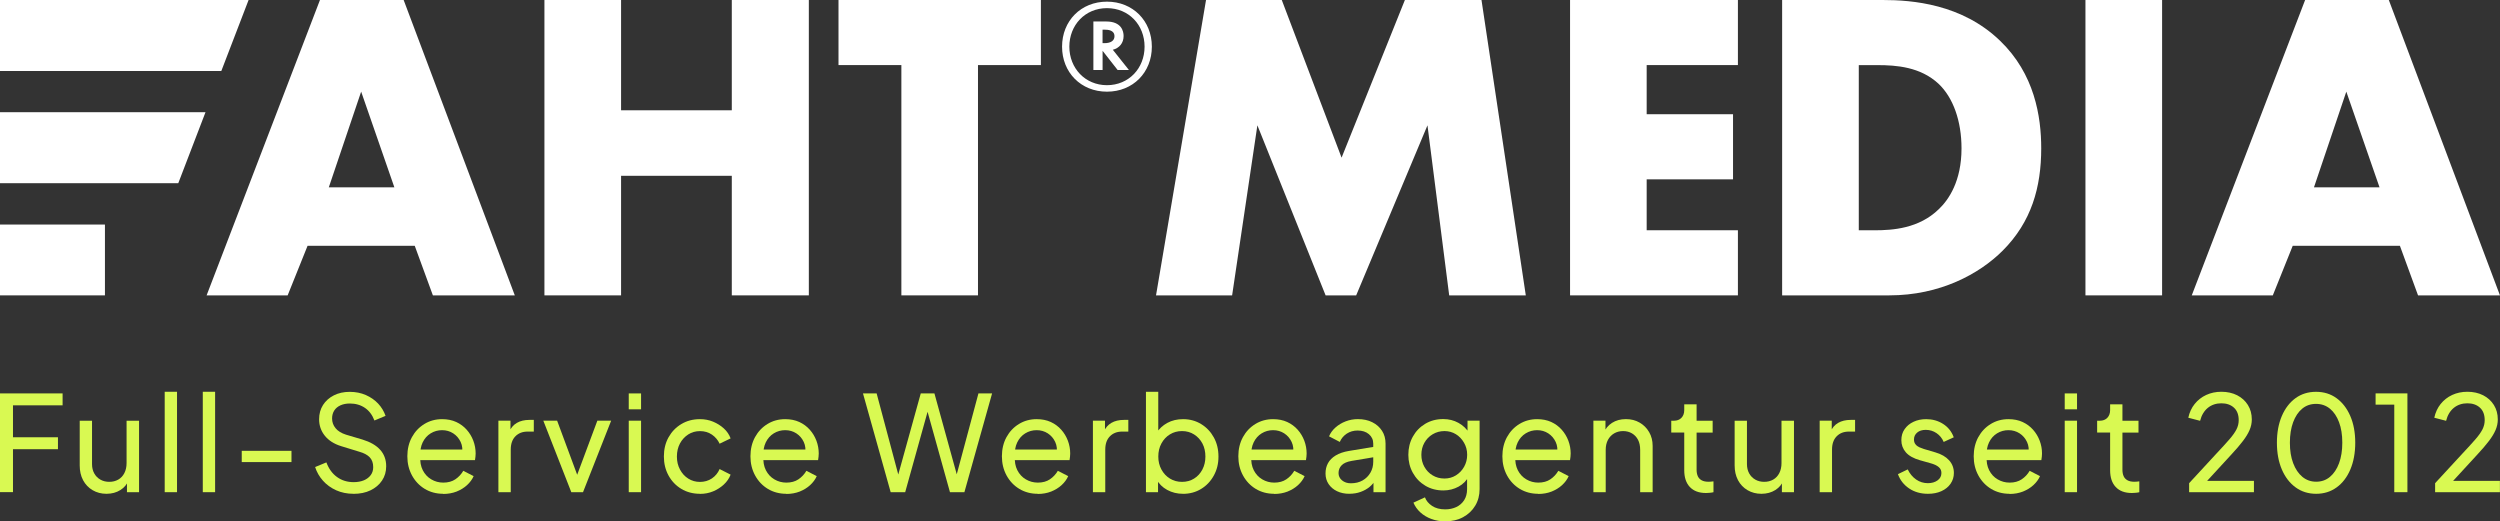 <?xml version="1.0" encoding="UTF-8"?> <svg xmlns="http://www.w3.org/2000/svg" id="Ebene_2" data-name="Ebene 2" width="635.39" height="132.51" viewBox="0 0 635.39 132.51"><rect x="0" y="0" width="635.39" height="132.51" fill="#333333" stroke="none"/><defs><style> .cls-1 { fill: #d9f952; } .cls-2 { fill: #fff; } </style></defs><g id="Ebene_1-2" data-name="Ebene 1"><g><g><g><path class="cls-2" d="M105.41,62.47h-27.24l-5.06,12.6h-20.6L81.32,0h21.27l28.25,75.07h-20.82l-4.61-12.6ZM100.23,47.61l-8.44-24.32-8.22,24.32h16.66Z"></path><path class="cls-2" d="M157.85,28.03h28.14V0h19.58v75.07h-19.58v-30.39h-28.14v30.39h-19.48V0h19.48v28.03Z"></path><path class="cls-2" d="M248.56,16.54v58.53h-19.47V16.54h-15.98V0h51.44v16.54h-15.98Z"></path><path class="cls-2" d="M293.81,75.07L306.52,0h19.25l15.2,40.07L357.06,0h19.47l11.26,75.07h-19.47l-5.52-43.22-18.12,43.22h-7.77l-17.34-43.22-6.42,43.22h-19.36Z"></path><path class="cls-2" d="M441.7,16.54h-23.19v12.49h21.95v16.55h-21.95v12.94h23.19v16.55h-42.66V0h42.66v16.54Z"></path><path class="cls-2" d="M452.94,75.07V0h25.55c7.54,0,20.15,1.01,29.83,10.35,8.78,8.44,10.47,19.25,10.47,27.35,0,9.91-2.48,18.69-9.79,26-5.97,5.97-15.98,11.37-28.81,11.37h-27.24ZM472.42,58.53h3.94c4.73,0,11.37-.45,16.43-5.4,2.48-2.36,5.74-7.09,5.74-15.42,0-6.98-2.14-12.94-5.85-16.43-4.61-4.28-10.69-4.73-15.53-4.73h-4.73v41.98Z"></path><path class="cls-2" d="M549.51,0v75.07h-19.48V0h19.48Z"></path><path class="cls-2" d="M609.95,62.47h-27.24l-5.06,12.6h-20.6L585.86,0h21.27l28.25,75.07h-20.82l-4.61-12.6ZM604.77,47.61l-8.44-24.32-8.22,24.32h16.66Z"></path></g><path class="cls-2" d="M281.34.42c6.59,0,11.41,4.88,11.41,11.44s-4.81,11.44-11.41,11.44-11.41-4.88-11.41-11.44,4.81-11.44,11.41-11.44ZM281.34,2.07c-5.57,0-9.56,4.32-9.56,9.79s4.02,9.79,9.56,9.79,9.56-4.29,9.56-9.79-3.99-9.79-9.56-9.79ZM284.05,17.79l-3.82-4.88v4.88h-2.34V5.46h3.26c3.92,0,4.42,2.51,4.42,3.69,0,1.81-1.09,3.07-2.74,3.5l4.09,5.14h-2.87ZM280.22,10.97h.46c1.72,0,2.57-.69,2.57-1.75,0-1.58-1.65-1.68-2.5-1.68h-.53v3.43Z"></path><polygon class="cls-2" points="0 0 0 18.04 56.25 18.04 63.18 0 0 0"></polygon><polygon class="cls-2" points="0 46.56 45.31 46.56 52.23 28.52 0 28.52 0 46.56"></polygon><rect class="cls-2" y="57.07" width="26.67" height="18"></rect></g><g><path class="cls-1" d="M0,125.09v-25.11h15.91v3.03H3.3v8.12h11.43v3.03H3.3v10.92H0Z"></path><path class="cls-1" d="M27.07,125.5c-1.3,0-2.48-.3-3.52-.91s-1.85-1.45-2.43-2.54-.86-2.34-.86-3.76v-11.36h3.13v11.02c0,.9.19,1.69.56,2.36.37.67.89,1.2,1.55,1.58.66.38,1.42.57,2.28.57s1.61-.19,2.28-.57c.66-.38,1.18-.93,1.55-1.65.37-.72.56-1.57.56-2.56v-10.75h3.17v18.17h-3.07v-3.54l.51.3c-.43,1.15-1.15,2.04-2.17,2.68-1.02.64-2.2.96-3.52.96Z"></path><path class="cls-1" d="M41.86,125.09v-25.52h3.13v25.52h-3.13Z"></path><path class="cls-1" d="M51.54,125.09v-25.52h3.13v25.52h-3.13Z"></path><path class="cls-1" d="M61.44,117.44v-2.86h12.64v2.86h-12.64Z"></path><path class="cls-1" d="M89.83,125.5c-1.6,0-3.06-.3-4.38-.89s-2.45-1.41-3.37-2.44c-.92-1.03-1.58-2.19-1.99-3.47l2.86-1.18c.61,1.62,1.51,2.86,2.71,3.72,1.2.87,2.61,1.3,4.23,1.3.99,0,1.85-.16,2.6-.47.74-.31,1.32-.76,1.74-1.33.42-.57.62-1.24.62-2.01,0-1.06-.3-1.89-.89-2.51-.6-.62-1.47-1.08-2.61-1.4l-4.62-1.42c-1.82-.56-3.21-1.45-4.18-2.66-.97-1.21-1.45-2.61-1.45-4.18,0-1.37.33-2.58.99-3.62.66-1.04,1.58-1.86,2.76-2.46,1.18-.6,2.52-.89,4.03-.89s2.87.27,4.1.81c1.22.54,2.26,1.26,3.12,2.17.85.91,1.48,1.95,1.89,3.12l-2.83,1.18c-.54-1.42-1.35-2.49-2.43-3.22-1.08-.73-2.35-1.1-3.81-1.1-.9,0-1.69.15-2.38.46s-1.21.74-1.58,1.31c-.37.57-.56,1.25-.56,2.04,0,.92.29,1.74.88,2.46.58.72,1.47,1.27,2.66,1.65l4.21,1.25c1.98.61,3.47,1.47,4.48,2.6,1.01,1.12,1.52,2.52,1.52,4.18,0,1.37-.35,2.58-1.06,3.64-.71,1.06-1.69,1.88-2.93,2.48s-2.69.89-4.33.89Z"></path><path class="cls-1" d="M112.64,125.5c-1.75,0-3.31-.42-4.69-1.25-1.37-.83-2.45-1.97-3.24-3.42-.79-1.45-1.18-3.07-1.18-4.87s.39-3.44,1.16-4.85c.78-1.42,1.83-2.53,3.17-3.35,1.34-.82,2.84-1.23,4.5-1.23,1.35,0,2.54.24,3.59.72,1.04.48,1.93,1.14,2.66,1.96.73.82,1.29,1.75,1.69,2.8.39,1.04.59,2.13.59,3.25,0,.25-.02.52-.05.83s-.07.59-.12.86h-14.9v-2.7h13.08l-1.48,1.21c.2-1.17.09-2.21-.34-3.13-.43-.92-1.06-1.65-1.89-2.19-.83-.54-1.78-.81-2.83-.81s-2.02.27-2.9.81c-.88.54-1.56,1.31-2.04,2.31-.48,1-.68,2.19-.59,3.56-.09,1.33.12,2.49.62,3.49.51,1,1.22,1.78,2.16,2.33.93.55,1.95.83,3.05.83,1.21,0,2.24-.28,3.07-.84.83-.56,1.5-1.28,2.02-2.16l2.63,1.35c-.36.83-.92,1.59-1.67,2.28-.75.69-1.64,1.23-2.66,1.64-1.02.4-2.16.61-3.42.61Z"></path><path class="cls-1" d="M126.67,125.09v-18.17h3.07v3.34l-.34-.47c.43-1.03,1.08-1.8,1.96-2.31s1.94-.76,3.2-.76h1.11v2.97h-1.58c-1.28,0-2.31.4-3.1,1.2-.79.8-1.18,1.93-1.18,3.39v10.82h-3.13Z"></path><path class="cls-1" d="M145.2,125.09l-7.11-18.17h3.51l5.7,15.37h-1.21l5.73-15.37h3.51l-7.15,18.17h-2.97Z"></path><path class="cls-1" d="M159.8,104.03v-4.04h3.13v4.04h-3.13ZM159.8,125.09v-18.17h3.13v18.17h-3.13Z"></path><path class="cls-1" d="M177.9,125.5c-1.78,0-3.35-.42-4.74-1.25-1.38-.83-2.47-1.97-3.25-3.4-.79-1.44-1.18-3.05-1.18-4.85s.39-3.44,1.18-4.85c.79-1.42,1.87-2.54,3.25-3.37,1.38-.83,2.96-1.25,4.74-1.25,1.19,0,2.3.21,3.34.64,1.03.43,1.94,1,2.73,1.72.79.72,1.36,1.56,1.72,2.53l-2.8,1.35c-.43-.94-1.08-1.71-1.95-2.31-.88-.6-1.89-.89-3.03-.89s-2.1.28-2.98.84-1.59,1.33-2.11,2.29c-.52.97-.78,2.08-.78,3.34s.26,2.31.78,3.29c.52.98,1.22,1.75,2.11,2.31s1.88.84,2.98.84,2.16-.3,3.03-.89c.88-.6,1.53-1.39,1.95-2.38l2.8,1.42c-.36.94-.93,1.78-1.72,2.51-.79.73-1.7,1.31-2.73,1.74-1.03.43-2.15.64-3.34.64Z"></path><path class="cls-1" d="M199.84,125.5c-1.75,0-3.31-.42-4.69-1.25-1.37-.83-2.45-1.97-3.24-3.42-.79-1.45-1.18-3.07-1.18-4.87s.39-3.44,1.16-4.85c.78-1.42,1.83-2.53,3.17-3.35,1.34-.82,2.84-1.23,4.5-1.23,1.35,0,2.54.24,3.59.72,1.04.48,1.93,1.14,2.66,1.96.73.82,1.29,1.75,1.69,2.8.39,1.04.59,2.13.59,3.25,0,.25-.02.52-.05.83s-.07.59-.12.86h-14.9v-2.7h13.08l-1.48,1.21c.2-1.17.09-2.21-.34-3.13-.43-.92-1.06-1.65-1.89-2.19-.83-.54-1.78-.81-2.83-.81s-2.02.27-2.9.81c-.88.54-1.56,1.31-2.04,2.31-.48,1-.68,2.19-.59,3.56-.09,1.33.12,2.49.62,3.49.51,1,1.22,1.78,2.16,2.33.93.55,1.95.83,3.05.83,1.21,0,2.24-.28,3.07-.84.83-.56,1.5-1.28,2.02-2.16l2.63,1.35c-.36.83-.92,1.59-1.67,2.28-.75.69-1.64,1.23-2.66,1.64-1.02.4-2.16.61-3.42.61Z"></path><path class="cls-1" d="M226.37,125.09l-7.04-25.11h3.47l5.9,22.11h-.81l6.13-22.11h3.47l6.1,22.11h-.84l5.93-22.11h3.47l-7.04,25.11h-3.67l-6.13-22.01h.88l-6.13,22.01h-3.67Z"></path><path class="cls-1" d="M263.75,125.5c-1.75,0-3.31-.42-4.69-1.25-1.37-.83-2.45-1.97-3.24-3.42-.79-1.45-1.18-3.07-1.18-4.87s.39-3.44,1.16-4.85c.78-1.42,1.83-2.53,3.17-3.35,1.34-.82,2.84-1.23,4.5-1.23,1.35,0,2.54.24,3.59.72,1.04.48,1.93,1.14,2.66,1.96.73.82,1.29,1.75,1.69,2.8.39,1.04.59,2.13.59,3.25,0,.25-.02.52-.05.83s-.07.59-.12.86h-14.9v-2.7h13.08l-1.48,1.21c.2-1.17.09-2.21-.34-3.13-.43-.92-1.06-1.65-1.89-2.19-.83-.54-1.78-.81-2.83-.81s-2.02.27-2.9.81c-.88.54-1.56,1.31-2.04,2.31-.48,1-.68,2.19-.59,3.56-.09,1.33.12,2.49.62,3.49.51,1,1.22,1.78,2.16,2.33.93.55,1.95.83,3.05.83,1.21,0,2.24-.28,3.07-.84.83-.56,1.5-1.28,2.02-2.16l2.63,1.35c-.36.83-.92,1.59-1.67,2.28-.75.69-1.64,1.23-2.66,1.64-1.02.4-2.16.61-3.42.61Z"></path><path class="cls-1" d="M277.77,125.09v-18.17h3.07v3.34l-.34-.47c.43-1.03,1.08-1.8,1.96-2.31s1.94-.76,3.2-.76h1.11v2.97h-1.58c-1.28,0-2.31.4-3.1,1.2-.79.8-1.18,1.93-1.18,3.39v10.82h-3.13Z"></path><path class="cls-1" d="M300.65,125.5c-1.46,0-2.79-.33-3.99-.98-1.2-.65-2.13-1.57-2.78-2.76l.44-.54v3.88h-3.07v-25.52h3.13v11.26l-.47-.77c.67-1.08,1.6-1.94,2.76-2.58,1.17-.64,2.51-.96,4.01-.96,1.71,0,3.24.42,4.6,1.25,1.36.83,2.43,1.96,3.22,3.39s1.18,3.05,1.18,4.87-.39,3.38-1.18,4.82c-.79,1.44-1.86,2.57-3.22,3.4-1.36.83-2.9,1.25-4.63,1.25ZM300.42,122.47c1.15,0,2.17-.28,3.07-.84.9-.56,1.6-1.33,2.11-2.31.51-.98.76-2.07.76-3.29s-.25-2.36-.76-3.32c-.51-.95-1.21-1.72-2.11-2.29-.9-.57-1.92-.86-3.07-.86s-2.17.28-3.08.84c-.91.56-1.63,1.33-2.16,2.31-.53.98-.79,2.08-.79,3.32s.26,2.31.79,3.29c.53.98,1.25,1.75,2.16,2.31.91.56,1.94.84,3.08.84Z"></path><path class="cls-1" d="M323.84,125.5c-1.75,0-3.31-.42-4.69-1.25-1.37-.83-2.45-1.97-3.24-3.42-.79-1.45-1.18-3.07-1.18-4.87s.39-3.44,1.16-4.85c.78-1.42,1.83-2.53,3.17-3.35,1.34-.82,2.84-1.23,4.5-1.23,1.35,0,2.54.24,3.59.72,1.04.48,1.93,1.14,2.66,1.96.73.82,1.29,1.75,1.69,2.8.39,1.04.59,2.13.59,3.25,0,.25-.02.52-.05.83s-.07.59-.12.86h-14.9v-2.7h13.08l-1.48,1.21c.2-1.17.09-2.21-.34-3.13-.43-.92-1.06-1.65-1.89-2.19-.83-.54-1.78-.81-2.83-.81s-2.02.27-2.9.81c-.88.54-1.56,1.31-2.04,2.31-.48,1-.68,2.19-.59,3.56-.09,1.33.12,2.49.62,3.49.51,1,1.22,1.78,2.16,2.33.93.55,1.95.83,3.05.83,1.21,0,2.24-.28,3.07-.84.83-.56,1.5-1.28,2.02-2.16l2.63,1.35c-.36.83-.92,1.59-1.67,2.28-.75.69-1.64,1.23-2.66,1.64-1.02.4-2.16.61-3.42.61Z"></path><path class="cls-1" d="M342.96,125.5c-1.19,0-2.24-.22-3.15-.66-.91-.44-1.62-1.04-2.14-1.82-.52-.77-.78-1.67-.78-2.68s.21-1.84.62-2.61c.42-.77,1.07-1.43,1.96-1.97.89-.54,2.01-.92,3.35-1.15l6.74-1.11v2.63l-6.03,1.01c-1.17.2-2.02.57-2.54,1.11-.53.54-.79,1.2-.79,1.99,0,.74.3,1.36.89,1.85.6.49,1.34.74,2.24.74,1.15,0,2.14-.24,2.98-.72.84-.48,1.51-1.14,1.99-1.97.48-.83.72-1.75.72-2.76v-4.62c0-.99-.37-1.79-1.1-2.41-.73-.62-1.69-.93-2.88-.93-1.03,0-1.95.27-2.75.79-.8.53-1.39,1.23-1.77,2.11l-2.73-1.42c.34-.83.88-1.58,1.62-2.24s1.61-1.19,2.6-1.57c.99-.38,2.02-.57,3.1-.57,1.39,0,2.62.26,3.67.79,1.06.53,1.88,1.26,2.48,2.19.6.93.89,2.02.89,3.25v12.34h-3.07v-3.44l.57.2c-.38.72-.9,1.35-1.55,1.89-.65.54-1.42.97-2.29,1.28-.88.32-1.83.47-2.86.47Z"></path><path class="cls-1" d="M367.36,132.51c-1.28,0-2.47-.2-3.56-.61-1.09-.4-2.02-.96-2.8-1.67-.78-.71-1.36-1.53-1.77-2.48l2.93-1.35c.31.85.92,1.58,1.8,2.17.89.6,2.01.89,3.35.89,1.03,0,1.97-.2,2.81-.59.84-.39,1.51-.98,2.01-1.75.49-.78.74-1.71.74-2.81v-4.08l.57.61c-.63,1.24-1.53,2.18-2.71,2.83-1.18.65-2.48.98-3.89.98-1.71,0-3.24-.4-4.58-1.2-1.35-.8-2.4-1.89-3.17-3.27s-1.15-2.92-1.15-4.6.38-3.25,1.15-4.62c.76-1.37,1.81-2.45,3.15-3.25,1.34-.8,2.86-1.2,4.57-1.2,1.42,0,2.7.32,3.86.96,1.16.64,2.08,1.52,2.78,2.65l-.47.84v-4.04h3.07v17.39c0,1.57-.37,2.98-1.11,4.21-.74,1.24-1.77,2.21-3.08,2.92-1.31.71-2.81,1.06-4.5,1.06ZM367.12,121.62c1.08,0,2.05-.27,2.92-.81.86-.54,1.56-1.26,2.07-2.17s.78-1.93.78-3.05-.26-2.11-.78-3.03c-.52-.92-1.21-1.65-2.07-2.19-.87-.54-1.84-.81-2.92-.81s-2.1.27-3,.81c-.9.54-1.6,1.26-2.11,2.17-.51.91-.76,1.93-.76,3.05s.25,2.14.76,3.05c.51.91,1.2,1.64,2.09,2.17.89.54,1.89.81,3.02.81Z"></path><path class="cls-1" d="M390.95,125.5c-1.75,0-3.31-.42-4.69-1.25-1.37-.83-2.45-1.97-3.24-3.42-.79-1.45-1.18-3.07-1.18-4.87s.39-3.44,1.16-4.85c.78-1.42,1.83-2.53,3.17-3.35,1.34-.82,2.84-1.23,4.5-1.23,1.35,0,2.54.24,3.59.72,1.04.48,1.93,1.14,2.66,1.96.73.82,1.29,1.75,1.69,2.8.39,1.04.59,2.13.59,3.25,0,.25-.02.52-.05.83s-.07.59-.12.86h-14.9v-2.7h13.08l-1.48,1.21c.2-1.17.09-2.21-.34-3.13-.43-.92-1.06-1.65-1.89-2.19-.83-.54-1.78-.81-2.83-.81s-2.02.27-2.9.81c-.88.54-1.56,1.31-2.04,2.31-.48,1-.68,2.19-.59,3.56-.09,1.33.12,2.49.62,3.49.51,1,1.22,1.78,2.16,2.33.93.55,1.95.83,3.05.83,1.21,0,2.24-.28,3.07-.84.83-.56,1.5-1.28,2.02-2.16l2.63,1.35c-.36.83-.92,1.59-1.67,2.28-.75.69-1.64,1.23-2.66,1.64-1.02.4-2.16.61-3.42.61Z"></path><path class="cls-1" d="M404.97,125.09v-18.17h3.07v3.54l-.51-.3c.45-1.15,1.17-2.04,2.17-2.68,1-.64,2.17-.96,3.52-.96s2.47.29,3.49.88c1.02.58,1.83,1.39,2.43,2.43.6,1.03.89,2.2.89,3.51v11.76h-3.17v-10.75c0-1.01-.18-1.86-.54-2.56-.36-.7-.87-1.24-1.53-1.64-.66-.39-1.42-.59-2.27-.59s-1.61.2-2.28.59c-.66.39-1.19.94-1.57,1.65-.38.71-.57,1.56-.57,2.55v10.75h-3.13Z"></path><path class="cls-1" d="M433.59,125.3c-1.78,0-3.14-.51-4.1-1.52-.96-1.01-1.43-2.44-1.43-4.28v-9.57h-3.3v-3h.67c.81,0,1.45-.25,1.92-.74.47-.49.71-1.15.71-1.95v-1.48h3.14v4.18h4.08v3h-4.08v9.47c0,.61.1,1.14.29,1.58.19.45.51.8.96,1.06.45.26,1.05.39,1.79.39.16,0,.35-.01.59-.03.24-.02.46-.04.66-.07v2.76c-.29.07-.62.12-.98.15-.36.03-.66.05-.91.05Z"></path><path class="cls-1" d="M447.68,125.5c-1.3,0-2.48-.3-3.52-.91s-1.85-1.45-2.43-2.54-.86-2.34-.86-3.76v-11.36h3.13v11.02c0,.9.19,1.69.56,2.36.37.67.89,1.2,1.55,1.58.66.38,1.42.57,2.28.57s1.61-.19,2.28-.57c.66-.38,1.18-.93,1.55-1.65.37-.72.56-1.57.56-2.56v-10.75h3.17v18.17h-3.07v-3.54l.51.3c-.43,1.15-1.15,2.04-2.17,2.68-1.02.64-2.2.96-3.52.96Z"></path><path class="cls-1" d="M462.48,125.09v-18.17h3.07v3.34l-.34-.47c.43-1.03,1.08-1.8,1.96-2.31.88-.51,1.94-.76,3.2-.76h1.11v2.97h-1.58c-1.28,0-2.32.4-3.1,1.2-.79.8-1.18,1.93-1.18,3.39v10.82h-3.13Z"></path><path class="cls-1" d="M489.98,125.5c-1.82,0-3.4-.45-4.75-1.35s-2.3-2.11-2.86-3.64l2.49-1.21c.52,1.08,1.22,1.93,2.12,2.56.9.63,1.9.94,3,.94.99,0,1.81-.24,2.46-.71.65-.47.98-1.09.98-1.85,0-.54-.15-.97-.45-1.3-.3-.33-.67-.58-1.1-.78-.43-.19-.82-.33-1.18-.42l-2.73-.77c-1.64-.47-2.84-1.15-3.59-2.02-.75-.88-1.13-1.9-1.13-3.07,0-1.08.27-2.02.83-2.81.55-.8,1.3-1.42,2.26-1.87.95-.45,2.03-.67,3.22-.67,1.59,0,3.03.4,4.3,1.21,1.27.81,2.17,1.94,2.71,3.4l-2.56,1.18c-.4-.94-1.01-1.69-1.82-2.24s-1.72-.83-2.73-.83c-.92,0-1.65.23-2.19.69-.54.46-.81,1.04-.81,1.74,0,.52.13.94.4,1.26.27.33.6.57.98.74.38.17.75.31,1.11.42l2.97.88c1.48.43,2.63,1.09,3.45,1.99.82.9,1.23,1.98,1.23,3.24,0,1.01-.28,1.92-.84,2.73s-1.34,1.44-2.33,1.89c-.99.45-2.13.67-3.44.67Z"></path><path class="cls-1" d="M510.74,125.5c-1.75,0-3.32-.42-4.69-1.25-1.37-.83-2.45-1.97-3.24-3.42-.79-1.45-1.18-3.07-1.18-4.87s.39-3.44,1.16-4.85c.78-1.42,1.83-2.53,3.17-3.35,1.34-.82,2.84-1.23,4.5-1.23,1.35,0,2.55.24,3.59.72,1.04.48,1.93,1.14,2.66,1.96.73.82,1.29,1.75,1.69,2.8s.59,2.13.59,3.25c0,.25-.02.52-.05.83-.03.3-.07.59-.12.86h-14.9v-2.7h13.08l-1.48,1.21c.2-1.17.09-2.21-.34-3.13-.43-.92-1.06-1.65-1.89-2.19s-1.78-.81-2.83-.81-2.02.27-2.9.81c-.88.54-1.56,1.31-2.04,2.31-.48,1-.68,2.19-.59,3.56-.09,1.33.12,2.49.62,3.49.51,1,1.22,1.78,2.16,2.33.93.55,1.95.83,3.05.83,1.21,0,2.24-.28,3.07-.84.83-.56,1.51-1.28,2.02-2.16l2.63,1.35c-.36.83-.92,1.59-1.67,2.28-.75.69-1.64,1.23-2.66,1.64-1.02.4-2.16.61-3.42.61Z"></path><path class="cls-1" d="M524.76,104.03v-4.04h3.13v4.04h-3.13ZM524.76,125.09v-18.17h3.13v18.17h-3.13Z"></path><path class="cls-1" d="M541.82,125.3c-1.78,0-3.14-.51-4.09-1.52-.96-1.01-1.43-2.44-1.43-4.28v-9.57h-3.3v-3h.67c.81,0,1.45-.25,1.92-.74.47-.49.71-1.15.71-1.95v-1.48h3.13v4.18h4.08v3h-4.08v9.47c0,.61.1,1.14.29,1.58.19.45.51.8.96,1.06s1.04.39,1.79.39c.16,0,.35-.01.59-.03.24-.02.45-.04.66-.07v2.76c-.29.07-.62.12-.98.15-.36.03-.66.05-.91.05Z"></path><path class="cls-1" d="M556.38,125.09v-2.29l6.94-7.52c1.37-1.46,2.47-2.66,3.29-3.61.82-.94,1.42-1.79,1.8-2.53s.57-1.53.57-2.36c0-1.37-.4-2.43-1.21-3.17s-1.88-1.11-3.2-1.11-2.49.39-3.44,1.16c-.94.78-1.6,1.87-1.96,3.29l-3-.78c.29-1.35.83-2.52,1.62-3.5s1.76-1.75,2.93-2.29c1.17-.54,2.45-.81,3.84-.81,1.53,0,2.87.3,4.03.89,1.16.6,2.07,1.42,2.73,2.48.66,1.06.99,2.28.99,3.67,0,.92-.19,1.82-.57,2.7-.38.88-.94,1.8-1.69,2.78-.74.98-1.71,2.11-2.9,3.39l-6.2,6.74h11.9v2.87h-16.48Z"></path><path class="cls-1" d="M588.67,125.5c-2,0-3.75-.55-5.24-1.64-1.49-1.09-2.66-2.61-3.49-4.55-.83-1.94-1.25-4.21-1.25-6.79s.42-4.85,1.25-6.79c.83-1.94,1.99-3.45,3.47-4.53,1.48-1.08,3.22-1.62,5.22-1.62s3.74.54,5.22,1.62c1.48,1.08,2.65,2.59,3.49,4.53s1.26,4.21,1.26,6.79-.42,4.85-1.25,6.81c-.83,1.95-1.99,3.47-3.49,4.55-1.49,1.08-3.23,1.62-5.21,1.62ZM588.67,122.43c1.35,0,2.52-.41,3.5-1.23s1.76-1.97,2.31-3.46c.55-1.48.83-3.22.83-5.22s-.27-3.74-.83-5.22-1.33-2.63-2.33-3.44-2.17-1.21-3.52-1.21-2.52.4-3.5,1.21c-.99.81-1.76,1.96-2.31,3.44s-.83,3.22-.83,5.22.27,3.71.83,5.19,1.33,2.64,2.33,3.47c1,.83,2.17,1.25,3.52,1.25Z"></path><path class="cls-1" d="M608.52,125.09v-22.25h-4.75v-2.86h8.09v25.11h-3.34Z"></path><path class="cls-1" d="M618.9,125.09v-2.29l6.94-7.52c1.37-1.46,2.47-2.66,3.29-3.61.82-.94,1.42-1.79,1.8-2.53s.57-1.53.57-2.36c0-1.37-.4-2.43-1.21-3.17s-1.88-1.11-3.2-1.11-2.49.39-3.44,1.16c-.94.78-1.6,1.87-1.96,3.29l-3-.78c.29-1.35.83-2.52,1.62-3.5s1.76-1.75,2.93-2.29c1.17-.54,2.45-.81,3.84-.81,1.53,0,2.87.3,4.03.89,1.16.6,2.07,1.42,2.73,2.48.66,1.06.99,2.28.99,3.67,0,.92-.19,1.82-.57,2.7-.38.88-.94,1.8-1.69,2.78-.74.98-1.71,2.11-2.9,3.39l-6.2,6.74h11.9v2.87h-16.48Z"></path></g></g></g></svg> 